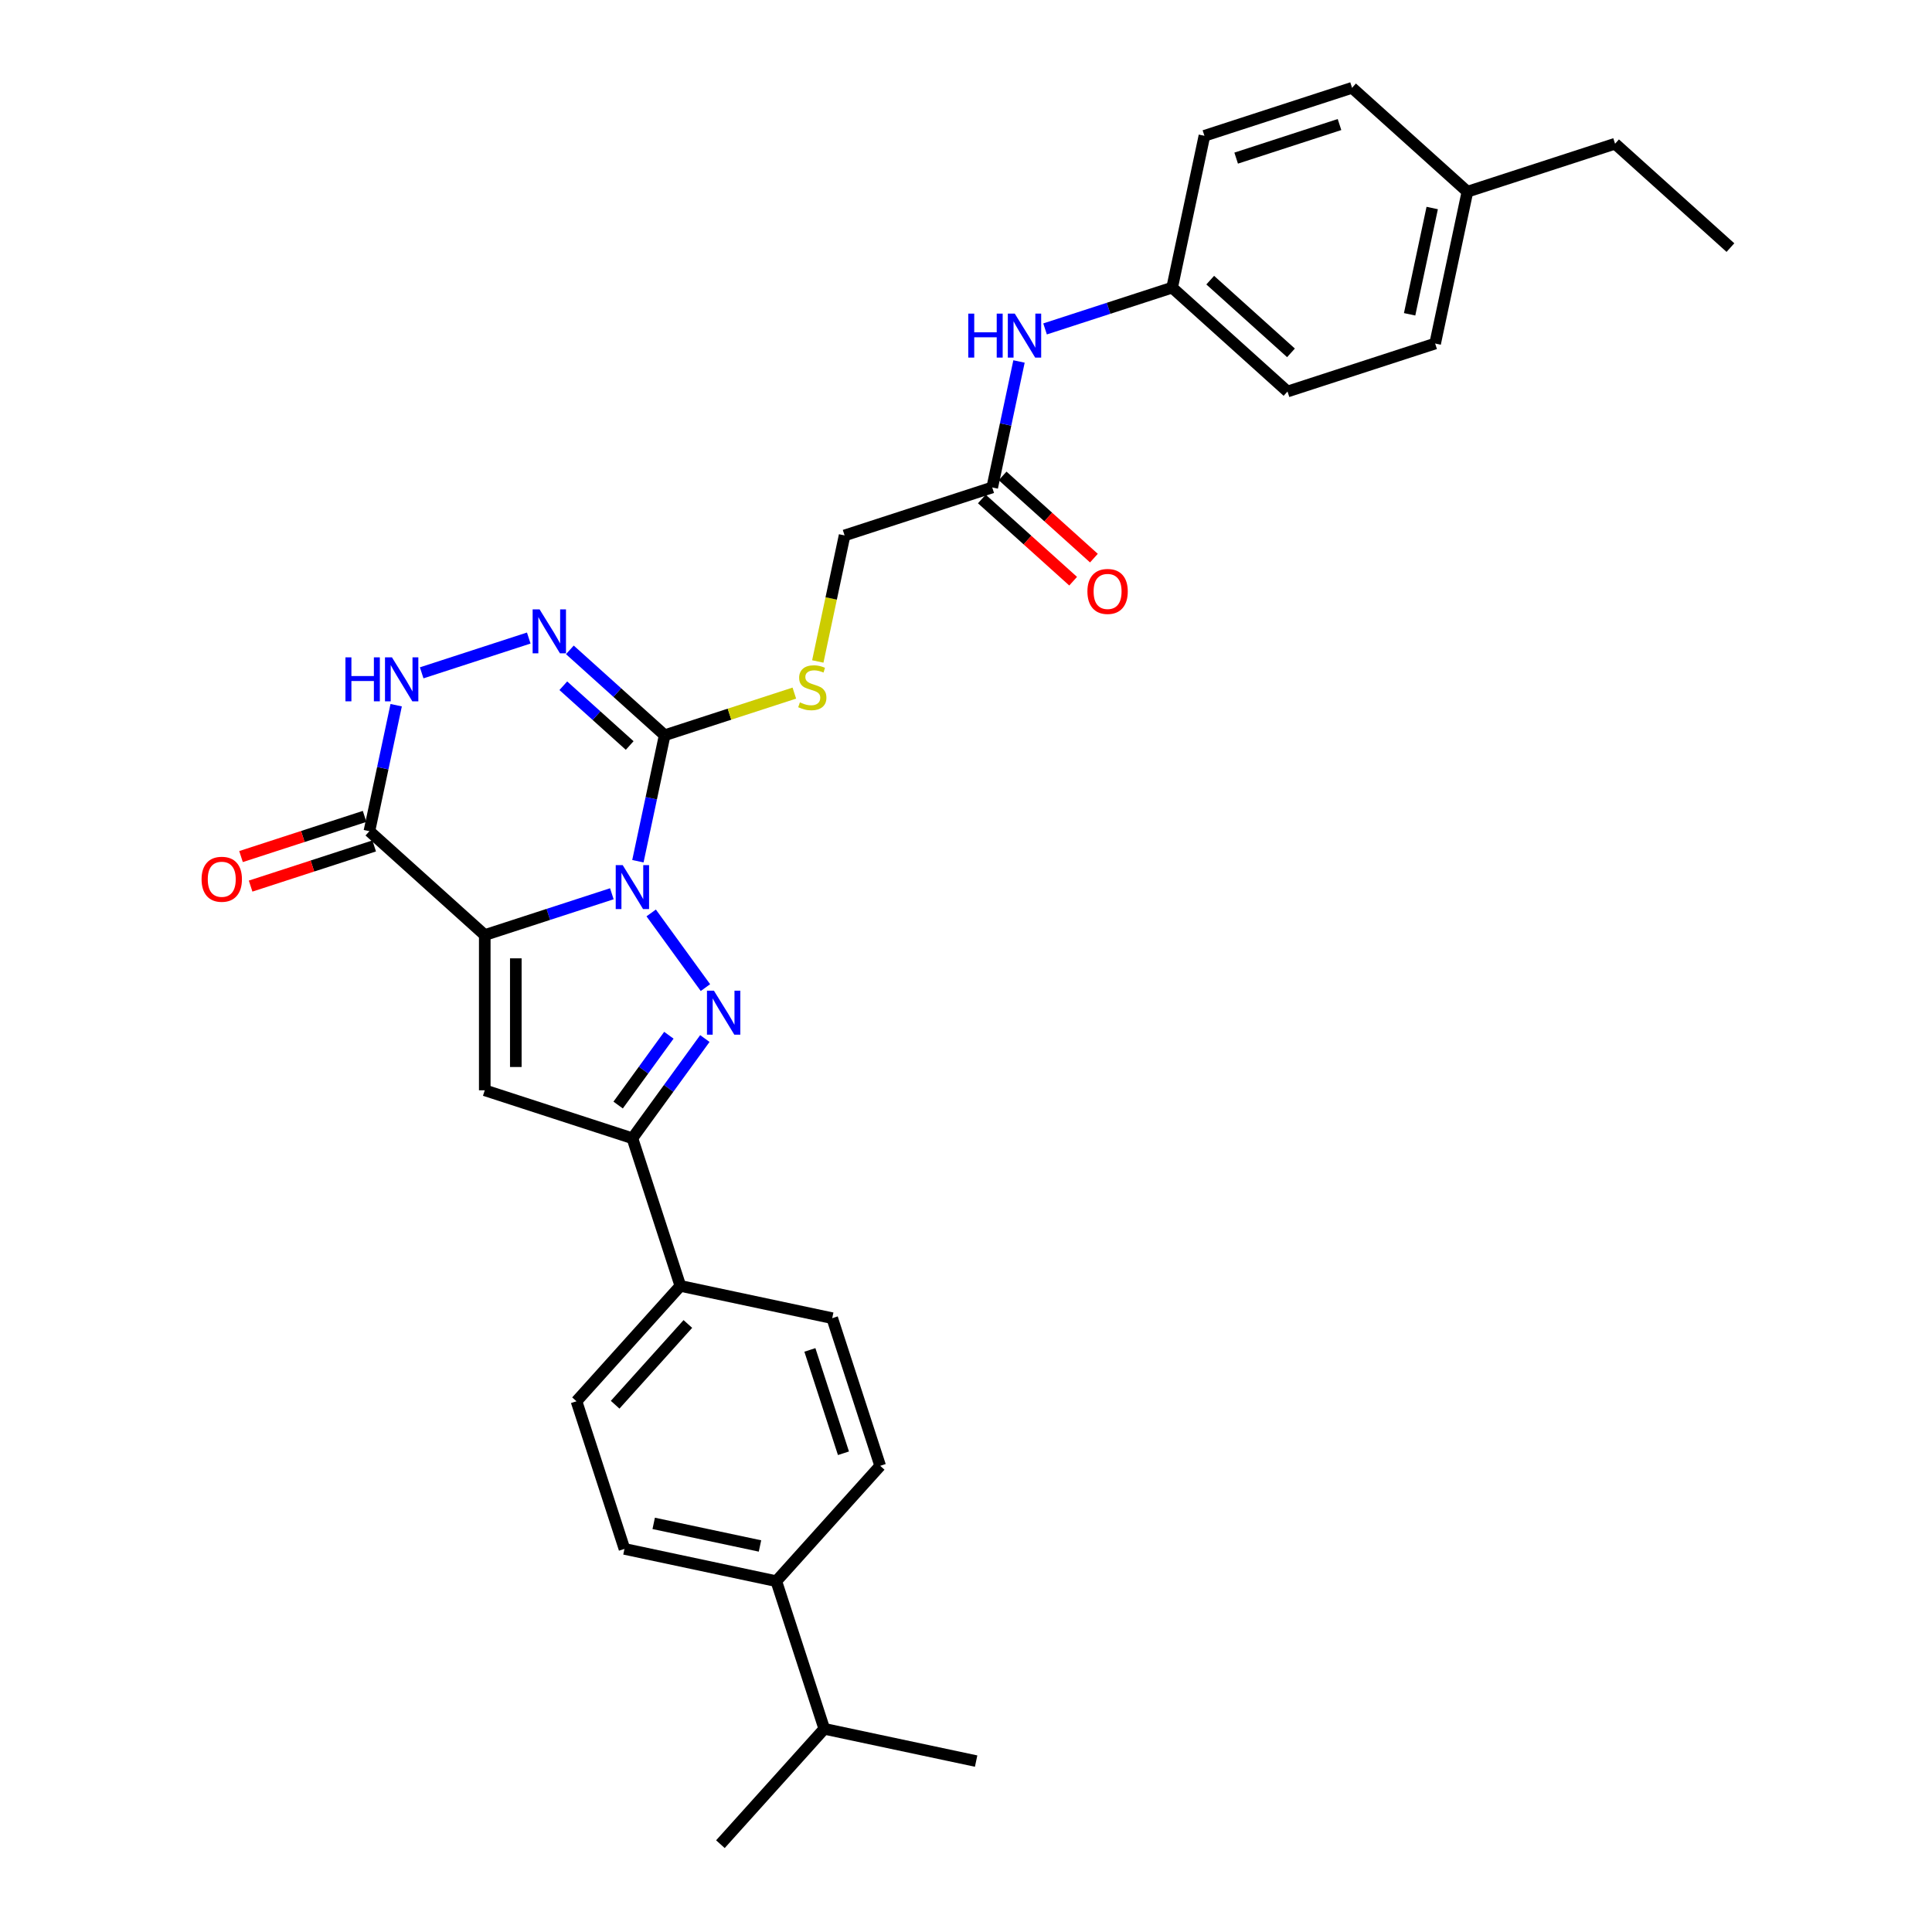 <?xml version='1.0' encoding='iso-8859-1'?>
<svg version='1.1' baseProfile='full'
              xmlns='http://www.w3.org/2000/svg'
                      xmlns:rdkit='http://www.rdkit.org/xml'
                      xmlns:xlink='http://www.w3.org/1999/xlink'
                  xml:space='preserve'
width='1000px' height='1000px' viewBox='0 0 1000 1000'>
<!-- END OF HEADER -->
<rect style='opacity:1.0;fill:#FFFFFF;stroke:none' width='1000' height='1000' x='0' y='0'> </rect>
<path class='bond-0' d='M 316.69,462.609 L 283.8,473.295' style='fill:none;fill-rule:evenodd;stroke:#0000FF;stroke-width:6px;stroke-linecap:butt;stroke-linejoin:miter;stroke-opacity:1' />
<path class='bond-0' d='M 283.8,473.295 L 250.91,483.982' style='fill:none;fill-rule:evenodd;stroke:#000000;stroke-width:6px;stroke-linecap:butt;stroke-linejoin:miter;stroke-opacity:1' />
<path class='bond-1' d='M 337.054,472.538 L 365.132,511.184' style='fill:none;fill-rule:evenodd;stroke:#0000FF;stroke-width:6px;stroke-linecap:butt;stroke-linejoin:miter;stroke-opacity:1' />
<path class='bond-2' d='M 330.174,445.766 L 337.104,413.161' style='fill:none;fill-rule:evenodd;stroke:#0000FF;stroke-width:6px;stroke-linecap:butt;stroke-linejoin:miter;stroke-opacity:1' />
<path class='bond-2' d='M 337.104,413.161 L 344.034,380.557' style='fill:none;fill-rule:evenodd;stroke:#000000;stroke-width:6px;stroke-linecap:butt;stroke-linejoin:miter;stroke-opacity:1' />
<path class='bond-3' d='M 250.91,483.982 L 250.91,564.332' style='fill:none;fill-rule:evenodd;stroke:#000000;stroke-width:6px;stroke-linecap:butt;stroke-linejoin:miter;stroke-opacity:1' />
<path class='bond-3' d='M 266.981,496.034 L 266.981,552.28' style='fill:none;fill-rule:evenodd;stroke:#000000;stroke-width:6px;stroke-linecap:butt;stroke-linejoin:miter;stroke-opacity:1' />
<path class='bond-4' d='M 250.91,483.982 L 191.198,430.217' style='fill:none;fill-rule:evenodd;stroke:#000000;stroke-width:6px;stroke-linecap:butt;stroke-linejoin:miter;stroke-opacity:1' />
<path class='bond-6' d='M 364.831,537.543 L 346.08,563.353' style='fill:none;fill-rule:evenodd;stroke:#0000FF;stroke-width:6px;stroke-linecap:butt;stroke-linejoin:miter;stroke-opacity:1' />
<path class='bond-6' d='M 346.08,563.353 L 327.328,589.162' style='fill:none;fill-rule:evenodd;stroke:#000000;stroke-width:6px;stroke-linecap:butt;stroke-linejoin:miter;stroke-opacity:1' />
<path class='bond-6' d='M 346.205,535.84 L 333.079,553.907' style='fill:none;fill-rule:evenodd;stroke:#0000FF;stroke-width:6px;stroke-linecap:butt;stroke-linejoin:miter;stroke-opacity:1' />
<path class='bond-6' d='M 333.079,553.907 L 319.953,571.973' style='fill:none;fill-rule:evenodd;stroke:#000000;stroke-width:6px;stroke-linecap:butt;stroke-linejoin:miter;stroke-opacity:1' />
<path class='bond-5' d='M 344.034,380.557 L 319.497,358.464' style='fill:none;fill-rule:evenodd;stroke:#000000;stroke-width:6px;stroke-linecap:butt;stroke-linejoin:miter;stroke-opacity:1' />
<path class='bond-5' d='M 319.497,358.464 L 294.96,336.371' style='fill:none;fill-rule:evenodd;stroke:#0000FF;stroke-width:6px;stroke-linecap:butt;stroke-linejoin:miter;stroke-opacity:1' />
<path class='bond-5' d='M 325.92,385.872 L 308.744,370.407' style='fill:none;fill-rule:evenodd;stroke:#000000;stroke-width:6px;stroke-linecap:butt;stroke-linejoin:miter;stroke-opacity:1' />
<path class='bond-5' d='M 308.744,370.407 L 291.568,354.941' style='fill:none;fill-rule:evenodd;stroke:#0000FF;stroke-width:6px;stroke-linecap:butt;stroke-linejoin:miter;stroke-opacity:1' />
<path class='bond-8' d='M 344.034,380.557 L 377.591,369.654' style='fill:none;fill-rule:evenodd;stroke:#000000;stroke-width:6px;stroke-linecap:butt;stroke-linejoin:miter;stroke-opacity:1' />
<path class='bond-8' d='M 377.591,369.654 L 411.147,358.751' style='fill:none;fill-rule:evenodd;stroke:#CCCC00;stroke-width:6px;stroke-linecap:butt;stroke-linejoin:miter;stroke-opacity:1' />
<path class='bond-31' d='M 250.91,564.332 L 327.328,589.162' style='fill:none;fill-rule:evenodd;stroke:#000000;stroke-width:6px;stroke-linecap:butt;stroke-linejoin:miter;stroke-opacity:1' />
<path class='bond-7' d='M 191.198,430.217 L 198.129,397.612' style='fill:none;fill-rule:evenodd;stroke:#000000;stroke-width:6px;stroke-linecap:butt;stroke-linejoin:miter;stroke-opacity:1' />
<path class='bond-7' d='M 198.129,397.612 L 205.059,365.008' style='fill:none;fill-rule:evenodd;stroke:#0000FF;stroke-width:6px;stroke-linecap:butt;stroke-linejoin:miter;stroke-opacity:1' />
<path class='bond-12' d='M 188.715,422.575 L 156.734,432.966' style='fill:none;fill-rule:evenodd;stroke:#000000;stroke-width:6px;stroke-linecap:butt;stroke-linejoin:miter;stroke-opacity:1' />
<path class='bond-12' d='M 156.734,432.966 L 124.752,443.358' style='fill:none;fill-rule:evenodd;stroke:#FF0000;stroke-width:6px;stroke-linecap:butt;stroke-linejoin:miter;stroke-opacity:1' />
<path class='bond-12' d='M 193.681,437.858 L 161.7,448.25' style='fill:none;fill-rule:evenodd;stroke:#000000;stroke-width:6px;stroke-linecap:butt;stroke-linejoin:miter;stroke-opacity:1' />
<path class='bond-12' d='M 161.7,448.25 L 129.718,458.641' style='fill:none;fill-rule:evenodd;stroke:#FF0000;stroke-width:6px;stroke-linecap:butt;stroke-linejoin:miter;stroke-opacity:1' />
<path class='bond-32' d='M 273.684,330.249 L 218.263,348.256' style='fill:none;fill-rule:evenodd;stroke:#0000FF;stroke-width:6px;stroke-linecap:butt;stroke-linejoin:miter;stroke-opacity:1' />
<path class='bond-10' d='M 327.328,589.162 L 352.158,665.58' style='fill:none;fill-rule:evenodd;stroke:#000000;stroke-width:6px;stroke-linecap:butt;stroke-linejoin:miter;stroke-opacity:1' />
<path class='bond-19' d='M 423.291,342.373 L 430.224,309.753' style='fill:none;fill-rule:evenodd;stroke:#CCCC00;stroke-width:6px;stroke-linecap:butt;stroke-linejoin:miter;stroke-opacity:1' />
<path class='bond-19' d='M 430.224,309.753 L 437.158,277.133' style='fill:none;fill-rule:evenodd;stroke:#000000;stroke-width:6px;stroke-linecap:butt;stroke-linejoin:miter;stroke-opacity:1' />
<path class='bond-9' d='M 513.576,252.303 L 437.158,277.133' style='fill:none;fill-rule:evenodd;stroke:#000000;stroke-width:6px;stroke-linecap:butt;stroke-linejoin:miter;stroke-opacity:1' />
<path class='bond-11' d='M 513.576,252.303 L 520.506,219.699' style='fill:none;fill-rule:evenodd;stroke:#000000;stroke-width:6px;stroke-linecap:butt;stroke-linejoin:miter;stroke-opacity:1' />
<path class='bond-11' d='M 520.506,219.699 L 527.436,187.095' style='fill:none;fill-rule:evenodd;stroke:#0000FF;stroke-width:6px;stroke-linecap:butt;stroke-linejoin:miter;stroke-opacity:1' />
<path class='bond-14' d='M 508.199,258.274 L 531.828,279.55' style='fill:none;fill-rule:evenodd;stroke:#000000;stroke-width:6px;stroke-linecap:butt;stroke-linejoin:miter;stroke-opacity:1' />
<path class='bond-14' d='M 531.828,279.55 L 555.457,300.826' style='fill:none;fill-rule:evenodd;stroke:#FF0000;stroke-width:6px;stroke-linecap:butt;stroke-linejoin:miter;stroke-opacity:1' />
<path class='bond-14' d='M 518.952,246.332 L 542.581,267.608' style='fill:none;fill-rule:evenodd;stroke:#000000;stroke-width:6px;stroke-linecap:butt;stroke-linejoin:miter;stroke-opacity:1' />
<path class='bond-14' d='M 542.581,267.608 L 566.21,288.883' style='fill:none;fill-rule:evenodd;stroke:#FF0000;stroke-width:6px;stroke-linecap:butt;stroke-linejoin:miter;stroke-opacity:1' />
<path class='bond-15' d='M 352.158,665.58 L 298.393,725.292' style='fill:none;fill-rule:evenodd;stroke:#000000;stroke-width:6px;stroke-linecap:butt;stroke-linejoin:miter;stroke-opacity:1' />
<path class='bond-15' d='M 356.036,685.29 L 318.4,727.088' style='fill:none;fill-rule:evenodd;stroke:#000000;stroke-width:6px;stroke-linecap:butt;stroke-linejoin:miter;stroke-opacity:1' />
<path class='bond-16' d='M 352.158,665.58 L 430.753,682.286' style='fill:none;fill-rule:evenodd;stroke:#000000;stroke-width:6px;stroke-linecap:butt;stroke-linejoin:miter;stroke-opacity:1' />
<path class='bond-20' d='M 540.92,170.252 L 573.81,159.565' style='fill:none;fill-rule:evenodd;stroke:#0000FF;stroke-width:6px;stroke-linecap:butt;stroke-linejoin:miter;stroke-opacity:1' />
<path class='bond-20' d='M 573.81,159.565 L 606.699,148.879' style='fill:none;fill-rule:evenodd;stroke:#000000;stroke-width:6px;stroke-linecap:butt;stroke-linejoin:miter;stroke-opacity:1' />
<path class='bond-13' d='M 401.817,818.415 L 323.223,801.71' style='fill:none;fill-rule:evenodd;stroke:#000000;stroke-width:6px;stroke-linecap:butt;stroke-linejoin:miter;stroke-opacity:1' />
<path class='bond-13' d='M 393.369,800.191 L 338.353,788.497' style='fill:none;fill-rule:evenodd;stroke:#000000;stroke-width:6px;stroke-linecap:butt;stroke-linejoin:miter;stroke-opacity:1' />
<path class='bond-21' d='M 401.817,818.415 L 426.647,894.833' style='fill:none;fill-rule:evenodd;stroke:#000000;stroke-width:6px;stroke-linecap:butt;stroke-linejoin:miter;stroke-opacity:1' />
<path class='bond-33' d='M 401.817,818.415 L 455.582,758.703' style='fill:none;fill-rule:evenodd;stroke:#000000;stroke-width:6px;stroke-linecap:butt;stroke-linejoin:miter;stroke-opacity:1' />
<path class='bond-18' d='M 298.393,725.292 L 323.223,801.71' style='fill:none;fill-rule:evenodd;stroke:#000000;stroke-width:6px;stroke-linecap:butt;stroke-linejoin:miter;stroke-opacity:1' />
<path class='bond-17' d='M 430.753,682.286 L 455.582,758.703' style='fill:none;fill-rule:evenodd;stroke:#000000;stroke-width:6px;stroke-linecap:butt;stroke-linejoin:miter;stroke-opacity:1' />
<path class='bond-17' d='M 419.194,698.714 L 436.574,752.207' style='fill:none;fill-rule:evenodd;stroke:#000000;stroke-width:6px;stroke-linecap:butt;stroke-linejoin:miter;stroke-opacity:1' />
<path class='bond-23' d='M 606.699,148.879 L 666.411,202.644' style='fill:none;fill-rule:evenodd;stroke:#000000;stroke-width:6px;stroke-linecap:butt;stroke-linejoin:miter;stroke-opacity:1' />
<path class='bond-23' d='M 626.409,145.001 L 668.208,182.637' style='fill:none;fill-rule:evenodd;stroke:#000000;stroke-width:6px;stroke-linecap:butt;stroke-linejoin:miter;stroke-opacity:1' />
<path class='bond-24' d='M 606.699,148.879 L 623.405,70.284' style='fill:none;fill-rule:evenodd;stroke:#000000;stroke-width:6px;stroke-linecap:butt;stroke-linejoin:miter;stroke-opacity:1' />
<path class='bond-28' d='M 426.647,894.833 L 372.882,954.545' style='fill:none;fill-rule:evenodd;stroke:#000000;stroke-width:6px;stroke-linecap:butt;stroke-linejoin:miter;stroke-opacity:1' />
<path class='bond-29' d='M 426.647,894.833 L 505.242,911.539' style='fill:none;fill-rule:evenodd;stroke:#000000;stroke-width:6px;stroke-linecap:butt;stroke-linejoin:miter;stroke-opacity:1' />
<path class='bond-22' d='M 759.535,99.219 L 742.829,177.814' style='fill:none;fill-rule:evenodd;stroke:#000000;stroke-width:6px;stroke-linecap:butt;stroke-linejoin:miter;stroke-opacity:1' />
<path class='bond-22' d='M 741.31,107.668 L 729.616,162.684' style='fill:none;fill-rule:evenodd;stroke:#000000;stroke-width:6px;stroke-linecap:butt;stroke-linejoin:miter;stroke-opacity:1' />
<path class='bond-27' d='M 759.535,99.219 L 835.953,74.39' style='fill:none;fill-rule:evenodd;stroke:#000000;stroke-width:6px;stroke-linecap:butt;stroke-linejoin:miter;stroke-opacity:1' />
<path class='bond-34' d='M 759.535,99.219 L 699.823,45.455' style='fill:none;fill-rule:evenodd;stroke:#000000;stroke-width:6px;stroke-linecap:butt;stroke-linejoin:miter;stroke-opacity:1' />
<path class='bond-26' d='M 666.411,202.644 L 742.829,177.814' style='fill:none;fill-rule:evenodd;stroke:#000000;stroke-width:6px;stroke-linecap:butt;stroke-linejoin:miter;stroke-opacity:1' />
<path class='bond-25' d='M 623.405,70.284 L 699.823,45.455' style='fill:none;fill-rule:evenodd;stroke:#000000;stroke-width:6px;stroke-linecap:butt;stroke-linejoin:miter;stroke-opacity:1' />
<path class='bond-25' d='M 639.834,81.843 L 693.326,64.463' style='fill:none;fill-rule:evenodd;stroke:#000000;stroke-width:6px;stroke-linecap:butt;stroke-linejoin:miter;stroke-opacity:1' />
<path class='bond-30' d='M 835.953,74.39 L 895.665,128.155' style='fill:none;fill-rule:evenodd;stroke:#000000;stroke-width:6px;stroke-linecap:butt;stroke-linejoin:miter;stroke-opacity:1' />
<path  class='atom-0' d='M 322.298 447.774
L 329.755 459.827
Q 330.494 461.016, 331.683 463.169
Q 332.872 465.323, 332.937 465.451
L 332.937 447.774
L 335.958 447.774
L 335.958 470.53
L 332.84 470.53
L 324.837 457.352
Q 323.905 455.809, 322.909 454.042
Q 321.945 452.274, 321.656 451.728
L 321.656 470.53
L 318.699 470.53
L 318.699 447.774
L 322.298 447.774
' fill='#0000FF'/>
<path  class='atom-2' d='M 369.527 512.779
L 376.984 524.832
Q 377.723 526.021, 378.912 528.174
Q 380.101 530.328, 380.166 530.456
L 380.166 512.779
L 383.187 512.779
L 383.187 535.535
L 380.069 535.535
L 372.066 522.357
Q 371.134 520.814, 370.138 519.047
Q 369.174 517.279, 368.884 516.732
L 368.884 535.535
L 365.927 535.535
L 365.927 512.779
L 369.527 512.779
' fill='#0000FF'/>
<path  class='atom-6' d='M 279.292 315.415
L 286.749 327.467
Q 287.488 328.656, 288.677 330.81
Q 289.866 332.963, 289.93 333.092
L 289.93 315.415
L 292.952 315.415
L 292.952 338.17
L 289.834 338.17
L 281.831 324.992
Q 280.899 323.45, 279.903 321.682
Q 278.939 319.914, 278.649 319.368
L 278.649 338.17
L 275.692 338.17
L 275.692 315.415
L 279.292 315.415
' fill='#0000FF'/>
<path  class='atom-8' d='M 178.801 340.244
L 181.887 340.244
L 181.887 349.919
L 193.521 349.919
L 193.521 340.244
L 196.607 340.244
L 196.607 363
L 193.521 363
L 193.521 352.49
L 181.887 352.49
L 181.887 363
L 178.801 363
L 178.801 340.244
' fill='#0000FF'/>
<path  class='atom-8' d='M 202.874 340.244
L 210.331 352.297
Q 211.07 353.486, 212.259 355.639
Q 213.448 357.793, 213.513 357.921
L 213.513 340.244
L 216.534 340.244
L 216.534 363
L 213.416 363
L 205.413 349.822
Q 204.481 348.279, 203.485 346.512
Q 202.521 344.744, 202.231 344.198
L 202.231 363
L 199.274 363
L 199.274 340.244
L 202.874 340.244
' fill='#0000FF'/>
<path  class='atom-9' d='M 414.024 363.538
Q 414.281 363.634, 415.342 364.084
Q 416.402 364.534, 417.559 364.823
Q 418.749 365.08, 419.906 365.08
Q 422.059 365.08, 423.312 364.052
Q 424.566 362.991, 424.566 361.159
Q 424.566 359.906, 423.923 359.134
Q 423.312 358.363, 422.348 357.945
Q 421.384 357.527, 419.777 357.045
Q 417.752 356.435, 416.531 355.856
Q 415.342 355.278, 414.474 354.056
Q 413.638 352.835, 413.638 350.778
Q 413.638 347.918, 415.567 346.15
Q 417.527 344.382, 421.384 344.382
Q 424.02 344.382, 427.009 345.636
L 426.269 348.11
Q 423.537 346.985, 421.48 346.985
Q 419.263 346.985, 418.041 347.918
Q 416.82 348.817, 416.852 350.392
Q 416.852 351.614, 417.463 352.353
Q 418.106 353.092, 419.006 353.51
Q 419.938 353.928, 421.48 354.41
Q 423.537 355.053, 424.759 355.695
Q 425.98 356.338, 426.848 357.656
Q 427.748 358.942, 427.748 361.159
Q 427.748 364.309, 425.627 366.012
Q 423.537 367.684, 420.034 367.684
Q 418.009 367.684, 416.467 367.234
Q 414.956 366.816, 413.156 366.077
L 414.024 363.538
' fill='#CCCC00'/>
<path  class='atom-12' d='M 501.179 162.331
L 504.264 162.331
L 504.264 172.005
L 515.899 172.005
L 515.899 162.331
L 518.984 162.331
L 518.984 185.086
L 515.899 185.086
L 515.899 174.576
L 504.264 174.576
L 504.264 185.086
L 501.179 185.086
L 501.179 162.331
' fill='#0000FF'/>
<path  class='atom-12' d='M 525.252 162.331
L 532.708 174.384
Q 533.447 175.573, 534.637 177.726
Q 535.826 179.879, 535.89 180.008
L 535.89 162.331
L 538.911 162.331
L 538.911 185.086
L 535.794 185.086
L 527.791 171.909
Q 526.859 170.366, 525.862 168.598
Q 524.898 166.831, 524.609 166.284
L 524.609 185.086
L 521.652 185.086
L 521.652 162.331
L 525.252 162.331
' fill='#0000FF'/>
<path  class='atom-13' d='M 104.335 455.111
Q 104.335 449.647, 107.035 446.593
Q 109.734 443.54, 114.78 443.54
Q 119.826 443.54, 122.526 446.593
Q 125.226 449.647, 125.226 455.111
Q 125.226 460.639, 122.494 463.788
Q 119.762 466.906, 114.78 466.906
Q 109.767 466.906, 107.035 463.788
Q 104.335 460.671, 104.335 455.111
M 114.78 464.335
Q 118.252 464.335, 120.116 462.021
Q 122.012 459.674, 122.012 455.111
Q 122.012 450.643, 120.116 448.393
Q 118.252 446.111, 114.78 446.111
Q 111.309 446.111, 109.413 448.361
Q 107.549 450.611, 107.549 455.111
Q 107.549 459.707, 109.413 462.021
Q 111.309 464.335, 114.78 464.335
' fill='#FF0000'/>
<path  class='atom-15' d='M 562.842 306.133
Q 562.842 300.669, 565.542 297.615
Q 568.242 294.562, 573.288 294.562
Q 578.334 294.562, 581.034 297.615
Q 583.733 300.669, 583.733 306.133
Q 583.733 311.661, 581.001 314.81
Q 578.269 317.928, 573.288 317.928
Q 568.274 317.928, 565.542 314.81
Q 562.842 311.693, 562.842 306.133
M 573.288 315.357
Q 576.759 315.357, 578.623 313.043
Q 580.519 310.696, 580.519 306.133
Q 580.519 301.665, 578.623 299.415
Q 576.759 297.133, 573.288 297.133
Q 569.817 297.133, 567.92 299.383
Q 566.056 301.633, 566.056 306.133
Q 566.056 310.729, 567.92 313.043
Q 569.817 315.357, 573.288 315.357
' fill='#FF0000'/>
</svg>
